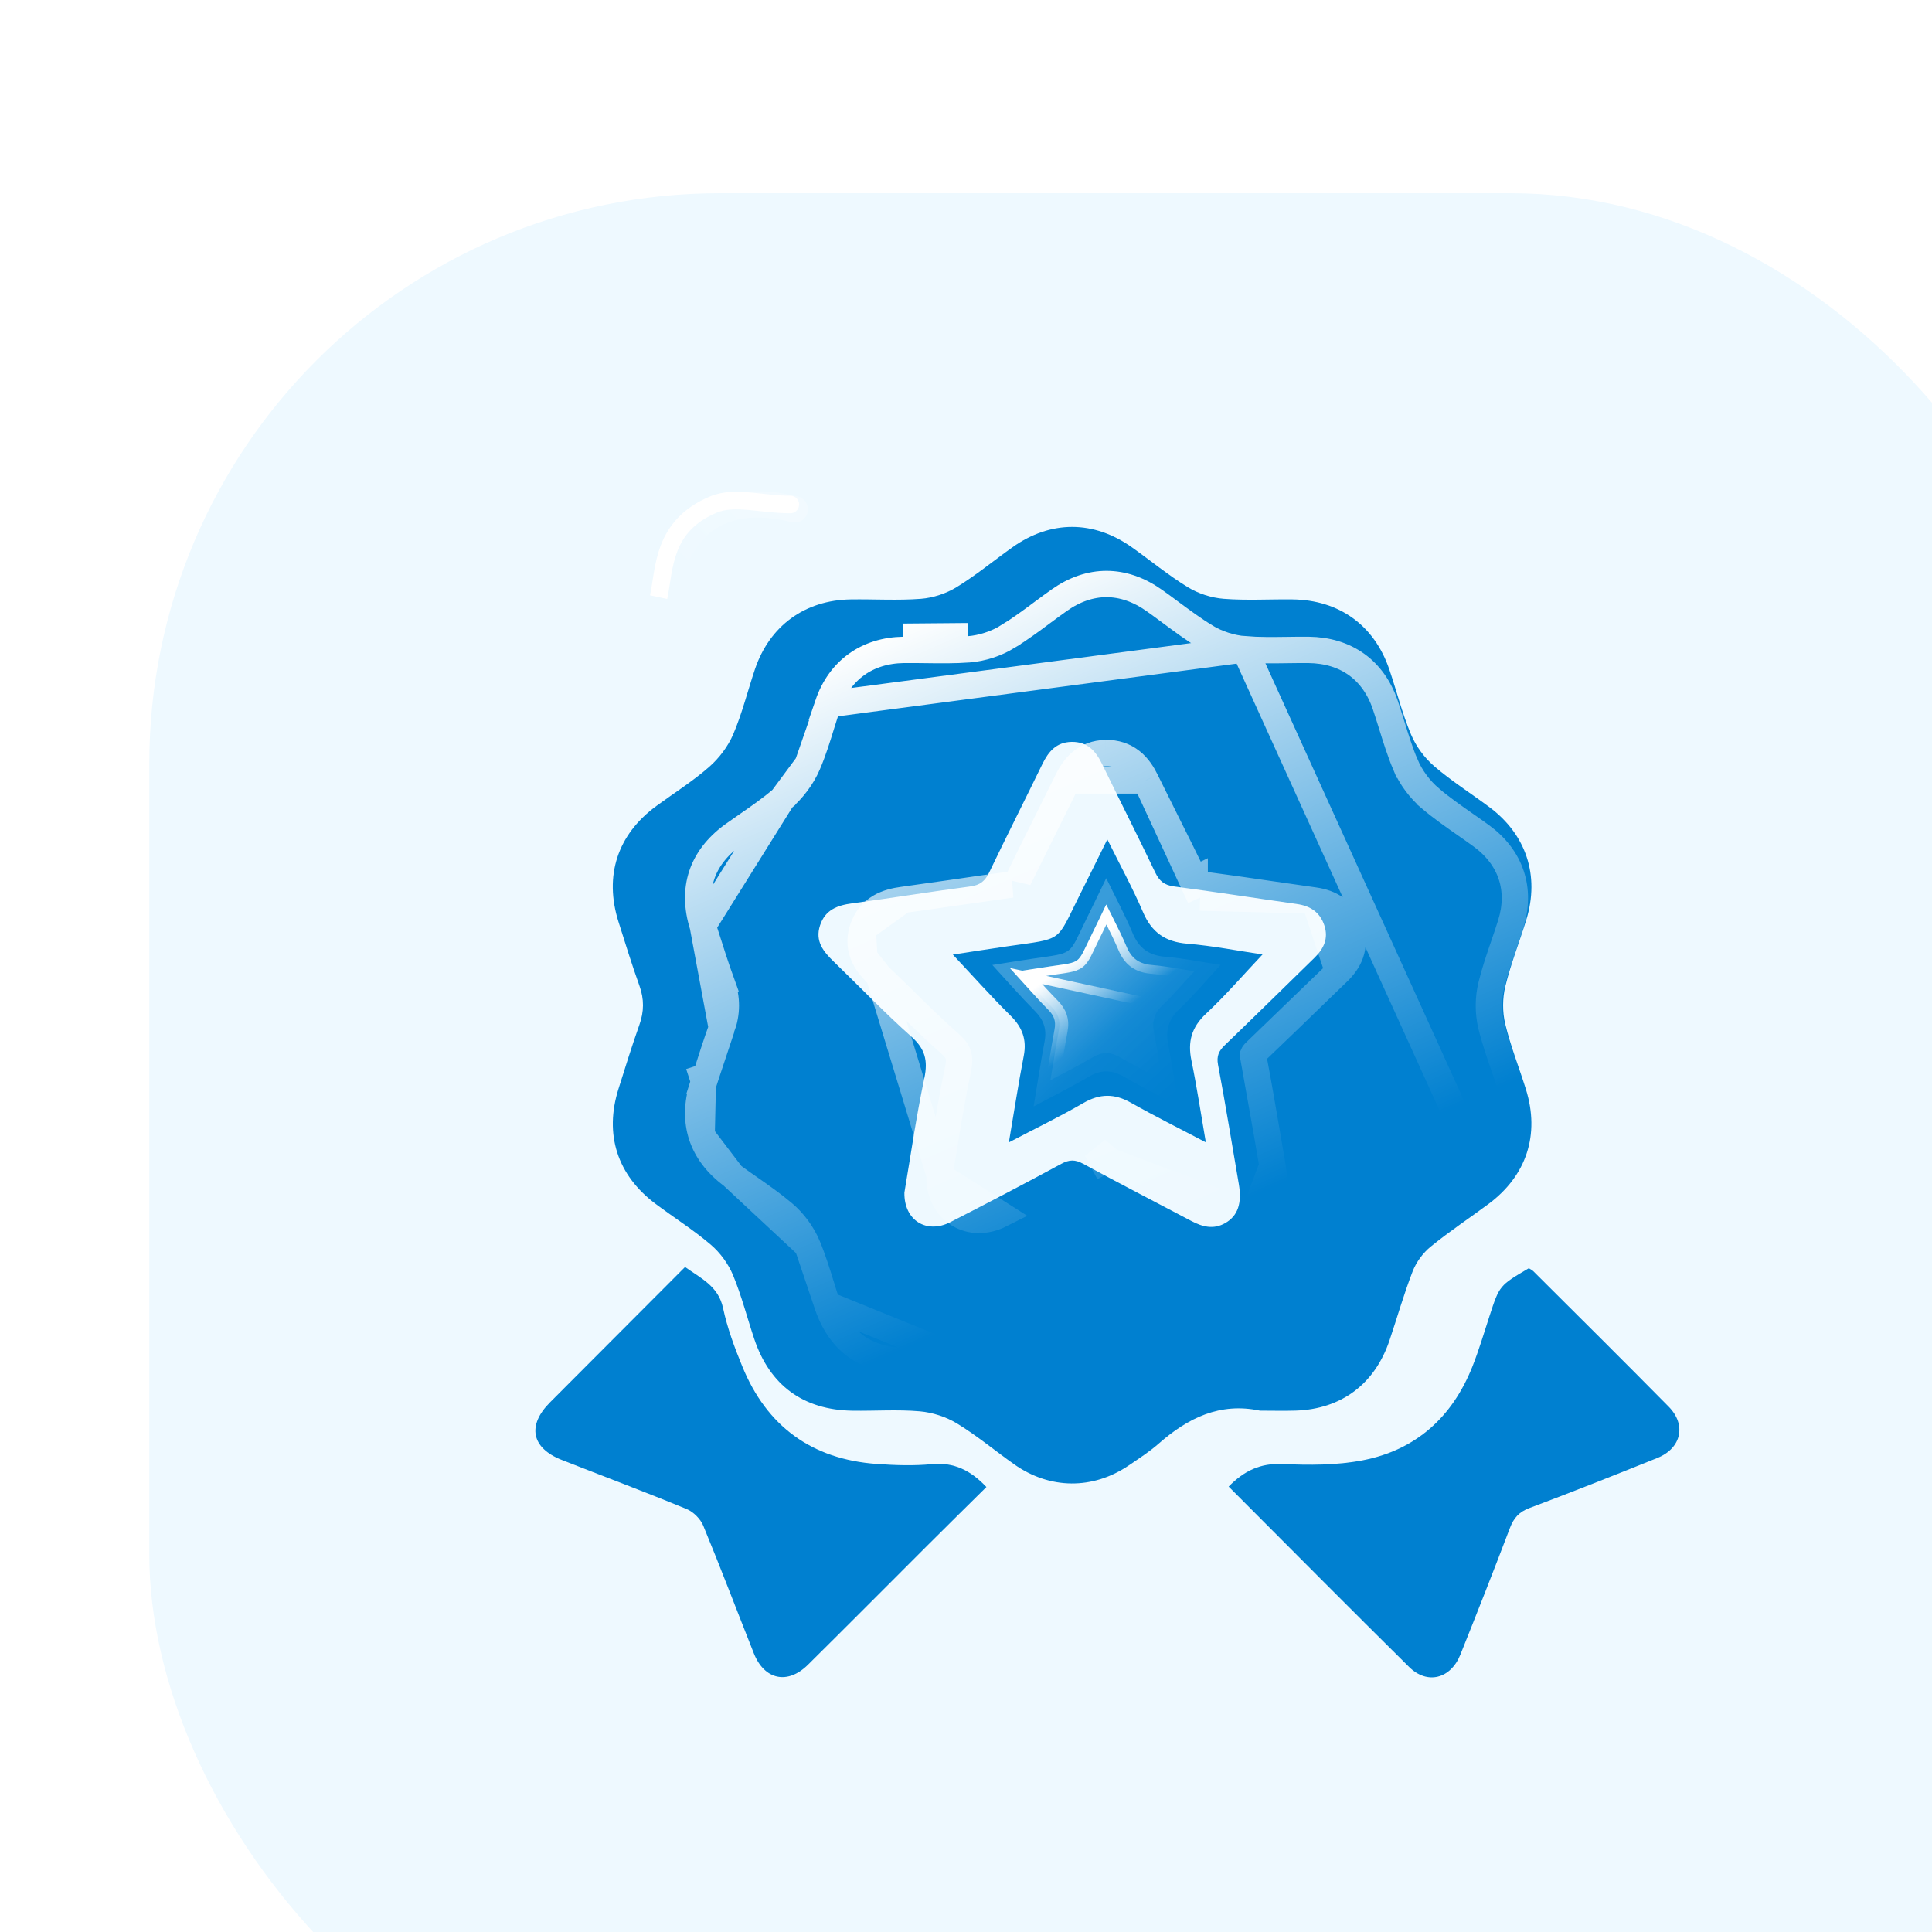 <svg width="60" height="60" viewBox="0 0 60 60" fill="none" xmlns="http://www.w3.org/2000/svg">
<g filter="url(#filter0_i_384_1166)">
<rect width="60" height="60" rx="17.727" fill="#EEF9FF"/>
</g>
<g filter="url(#filter1_d_384_1166)">
<g filter="url(#filter2_i_384_1166)">
<path d="M36.401 39.173C35.16 38.911 34.167 39.399 33.264 40.191C32.975 40.446 32.647 40.657 32.328 40.874C31.21 41.632 29.875 41.621 28.767 40.838C28.173 40.418 27.612 39.948 26.993 39.571C26.654 39.365 26.235 39.229 25.839 39.194C25.148 39.134 24.448 39.185 23.751 39.175C22.223 39.153 21.179 38.389 20.695 36.941C20.474 36.282 20.303 35.603 20.037 34.963C19.89 34.612 19.638 34.267 19.348 34.02C18.808 33.559 18.203 33.178 17.633 32.751C16.442 31.86 16.035 30.592 16.481 29.178C16.69 28.516 16.895 27.851 17.128 27.195C17.276 26.781 17.281 26.393 17.131 25.977C16.896 25.323 16.692 24.658 16.482 23.996C16.028 22.562 16.448 21.279 17.661 20.392C18.21 19.99 18.791 19.625 19.301 19.177C19.61 18.905 19.884 18.542 20.045 18.165C20.323 17.514 20.493 16.817 20.72 16.144C21.175 14.798 22.271 14 23.694 13.979C24.421 13.968 25.152 14.016 25.875 13.96C26.253 13.931 26.658 13.796 26.982 13.598C27.586 13.227 28.138 12.771 28.717 12.359C29.906 11.515 31.237 11.517 32.431 12.365C33.011 12.777 33.562 13.233 34.167 13.603C34.491 13.8 34.897 13.931 35.275 13.96C35.983 14.016 36.698 13.97 37.409 13.979C38.865 13.996 39.955 14.784 40.42 16.156C40.649 16.829 40.821 17.525 41.095 18.177C41.249 18.542 41.51 18.897 41.81 19.156C42.347 19.619 42.953 20.002 43.523 20.427C44.668 21.276 45.093 22.554 44.676 23.919C44.464 24.614 44.192 25.291 44.022 25.996C43.933 26.364 43.93 26.79 44.018 27.158C44.183 27.847 44.449 28.512 44.661 29.191C45.101 30.601 44.682 31.879 43.493 32.76C42.897 33.202 42.276 33.613 41.702 34.082C41.464 34.276 41.257 34.56 41.145 34.845C40.871 35.55 40.665 36.281 40.423 36.998C39.965 38.35 38.928 39.126 37.511 39.172C37.144 39.183 36.773 39.173 36.401 39.173ZM25.36 32.4C25.346 33.272 26.055 33.693 26.786 33.319C27.941 32.729 29.091 32.126 30.232 31.508C30.478 31.375 30.66 31.369 30.908 31.504C32.021 32.11 33.148 32.689 34.268 33.281C34.613 33.463 34.955 33.558 35.324 33.348C35.716 33.123 35.849 32.734 35.744 32.128C35.531 30.895 35.333 29.658 35.1 28.429C35.05 28.157 35.127 28.001 35.306 27.827C36.242 26.925 37.169 26.014 38.098 25.106C38.382 24.828 38.537 24.509 38.402 24.104C38.264 23.689 37.964 23.497 37.542 23.438C36.272 23.259 35.005 23.06 33.733 22.893C33.433 22.853 33.278 22.727 33.15 22.46C32.611 21.331 32.044 20.214 31.498 19.089C31.3 18.683 31.039 18.394 30.549 18.404C30.081 18.413 29.835 18.702 29.647 19.088C29.099 20.213 28.534 21.33 27.993 22.459C27.866 22.724 27.711 22.853 27.41 22.893C26.184 23.054 24.963 23.254 23.739 23.418C23.276 23.48 22.899 23.619 22.74 24.103C22.577 24.599 22.849 24.923 23.174 25.236C23.976 26.011 24.746 26.817 25.577 27.558C26 27.935 26.096 28.295 25.98 28.842C25.726 30.048 25.551 31.274 25.36 32.4Z" fill="#0080D0"/>
</g>
<g filter="url(#filter3_f_384_1166)">
<path d="M32.752 38.654L32.752 38.654C33.622 37.898 34.647 37.373 35.94 37.628C36.042 37.628 36.142 37.629 36.24 37.63C36.467 37.632 36.684 37.633 36.905 37.627M32.752 38.654L36.918 38.036M32.752 38.654C32.549 38.831 32.324 38.981 32.075 39.148C32.028 39.179 31.981 39.211 31.932 39.243C31.047 39.838 30.006 39.83 29.128 39.215L29.127 39.215M32.752 38.654L29.127 39.215M36.905 37.627C36.905 37.627 36.905 37.627 36.905 37.627L36.918 38.036M36.905 37.627C36.905 37.627 36.905 37.627 36.904 37.627L36.918 38.036M36.905 37.627C38.035 37.59 38.837 36.996 39.203 35.928M36.918 38.036C38.218 37.994 39.17 37.289 39.59 36.06M39.203 35.928L39.59 36.06M39.203 35.928C39.274 35.718 39.345 35.499 39.416 35.276C39.557 34.838 39.703 34.385 39.872 33.954L39.872 33.953C40.001 33.628 40.233 33.312 40.507 33.092M39.203 35.928C39.203 35.928 39.203 35.928 39.203 35.928L39.59 36.06M39.59 36.06L40.507 33.092M40.507 33.092L40.764 33.41M40.507 33.092L40.253 34.104C40.355 33.844 40.545 33.586 40.764 33.41M40.507 33.092C40.507 33.092 40.507 33.092 40.507 33.092L40.764 33.41M40.507 33.092C40.863 32.804 41.249 32.531 41.621 32.268C41.808 32.136 41.991 32.006 42.166 31.878C42.652 31.521 42.964 31.097 43.116 30.638C43.267 30.179 43.269 29.657 43.089 29.087C43.029 28.895 42.959 28.692 42.887 28.484C42.745 28.073 42.595 27.638 42.492 27.213L42.492 27.213C42.395 26.813 42.398 26.36 42.496 25.963C42.597 25.546 42.745 25.115 42.885 24.707C42.963 24.48 43.038 24.259 43.102 24.052L43.102 24.052C43.433 22.98 43.105 21.998 42.193 21.328L42.193 21.328C42.033 21.21 41.861 21.09 41.684 20.967C41.321 20.713 40.938 20.445 40.597 20.155L40.597 20.154C40.275 19.879 39.997 19.505 39.831 19.114L39.83 19.114C39.661 18.714 39.525 18.275 39.397 17.861C39.33 17.648 39.266 17.441 39.201 17.25L39.201 17.25C38.831 16.169 37.985 15.561 36.819 15.547L36.819 15.547C36.615 15.545 36.398 15.548 36.175 15.551C35.736 15.557 35.274 15.563 34.834 15.529L42.408 32.208C42.221 32.345 42.031 32.479 41.842 32.613C41.476 32.871 41.111 33.13 40.764 33.41M29.127 39.215C28.954 39.094 28.773 38.959 28.586 38.821C28.231 38.556 27.856 38.278 27.476 38.048L27.476 38.048M29.127 39.215L27.476 38.048M27.476 38.048C27.111 37.828 26.666 37.685 26.241 37.648L26.241 37.648M27.476 38.048L26.241 37.648M26.241 37.648C25.814 37.612 25.36 37.619 24.932 37.626C24.711 37.63 24.496 37.633 24.296 37.63C23.662 37.621 23.158 37.461 22.768 37.178C22.379 36.896 22.073 36.47 21.873 35.877L21.873 35.877M26.241 37.648L21.873 35.877M21.873 35.877C21.811 35.694 21.75 35.499 21.688 35.297C21.561 34.887 21.426 34.453 21.258 34.052L21.258 34.052M21.873 35.877L21.258 34.052M21.258 34.052C21.098 33.673 20.828 33.307 20.513 33.042C20.183 32.762 19.81 32.501 19.456 32.254C19.268 32.123 19.086 31.996 18.919 31.872L18.919 31.872M21.258 34.052L18.919 31.872M18.919 31.872C18.43 31.51 18.121 31.086 17.972 30.628M18.919 31.872L17.972 30.628M18.008 24.118L18.008 24.118C18.037 24.207 18.065 24.297 18.094 24.386C18.257 24.9 18.418 25.405 18.599 25.904L18.214 26.043L18.599 25.903C18.77 26.375 18.763 26.826 18.597 27.289L18.008 24.118ZM18.008 24.118C17.823 23.537 17.822 23.008 17.974 22.547C18.127 22.084 18.443 21.659 18.94 21.298C19.08 21.197 19.229 21.094 19.382 20.988C19.746 20.736 20.132 20.469 20.474 20.172L20.474 20.171M18.008 24.118L20.474 20.171M21.895 17.238C22.256 16.18 23.108 15.564 24.243 15.547L24.244 15.547C24.46 15.544 24.691 15.547 24.93 15.55C25.369 15.556 25.832 15.562 26.27 15.529L26.271 15.529C26.683 15.497 27.116 15.354 27.467 15.142L27.467 15.141C27.846 14.911 28.219 14.635 28.572 14.372C28.747 14.242 28.918 14.116 29.083 14C30.031 13.333 31.065 13.334 32.02 14.006L32.02 14.006C32.185 14.122 32.356 14.248 32.532 14.379C32.885 14.641 33.258 14.917 33.638 15.146L33.638 15.147C33.99 15.359 34.424 15.497 34.834 15.529L21.895 17.238ZM21.895 17.238C21.832 17.424 21.77 17.625 21.706 17.832M21.895 17.238L21.706 17.832M20.474 20.171C20.799 19.888 21.09 19.509 21.264 19.105L21.264 19.105M20.474 20.171L21.264 19.105M21.264 19.105C21.44 18.698 21.577 18.251 21.706 17.832M21.264 19.105L21.706 17.832M25.358 31.843L25.363 31.812C25.411 31.532 25.459 31.241 25.507 30.945C25.633 30.175 25.765 29.361 25.936 28.562C25.98 28.351 25.974 28.222 25.945 28.125C25.916 28.032 25.852 27.925 25.695 27.787C25.178 27.331 24.68 26.842 24.192 26.361C23.952 26.126 23.714 25.892 23.477 25.666L25.358 31.843ZM25.358 31.843L25.357 31.875M25.358 31.843L25.357 31.875M25.357 31.875C25.349 32.386 25.559 32.829 25.948 33.071C26.335 33.312 26.82 33.304 27.259 33.082L27.259 33.082L25.357 31.875ZM30.664 31.427L30.664 31.427C30.589 31.387 30.56 31.386 30.552 31.386C30.542 31.387 30.51 31.389 30.431 31.431C30.431 31.431 30.431 31.431 30.431 31.431L30.238 31.07L30.664 31.427ZM30.664 31.427C31.361 31.803 32.066 32.168 32.767 32.532C33.096 32.703 33.425 32.873 33.752 33.044C34.112 33.233 34.591 33.392 35.111 33.099L35.112 33.098M30.664 31.427L35.112 33.098M35.112 33.098C35.371 32.952 35.562 32.737 35.661 32.452C35.755 32.18 35.754 31.878 35.699 31.564L35.699 31.564M35.112 33.098L35.699 31.564M35.699 31.564C35.639 31.221 35.581 30.877 35.522 30.531M35.699 31.564L35.522 30.531M37.741 25.546L37.741 25.546C37.552 25.729 37.362 25.912 37.173 26.095C36.51 26.738 35.846 27.382 35.177 28.02M37.741 25.546L35.177 28.02M37.741 25.546C37.898 25.393 38.045 25.206 38.126 24.975C38.21 24.735 38.213 24.477 38.123 24.21C38.036 23.951 37.888 23.739 37.68 23.587C37.477 23.438 37.241 23.363 37.003 23.33L37.003 23.33M37.741 25.546L37.003 23.33M35.177 28.02C35.115 28.08 35.105 28.104 35.103 28.109C35.103 28.111 35.101 28.115 35.101 28.125C35.1 28.137 35.1 28.159 35.107 28.196M35.177 28.02L35.107 28.196M37.003 23.33C36.552 23.267 36.099 23.201 35.644 23.135C34.931 23.031 34.216 22.927 33.504 22.834M37.003 23.33L33.451 23.24M31.766 19.602L31.766 19.603C31.979 20.037 32.198 20.475 32.418 20.916C32.71 21.499 33.003 22.086 33.284 22.669M31.766 19.602L33.451 23.24M31.766 19.602C31.664 19.393 31.526 19.174 31.319 19.01C31.102 18.837 30.835 18.745 30.52 18.751M31.766 19.602L29.333 19.601M33.284 22.669L32.916 22.846L33.284 22.668C33.284 22.669 33.284 22.669 33.284 22.669ZM33.284 22.669C33.326 22.755 33.355 22.783 33.369 22.794C33.382 22.803 33.413 22.823 33.504 22.834M33.504 22.834L33.451 23.24M33.504 22.834C33.504 22.834 33.504 22.834 33.504 22.834L33.451 23.24M29.333 19.601L29.333 19.601C29.431 19.404 29.561 19.192 29.755 19.029C29.96 18.857 30.214 18.757 30.52 18.751M29.333 19.601C29.123 20.03 28.907 20.462 28.69 20.896C28.395 21.485 28.099 22.078 27.814 22.667L27.814 22.668L29.333 19.601ZM30.52 18.751C30.52 18.751 30.52 18.751 30.52 18.751L30.528 19.16L30.52 18.751C30.52 18.751 30.52 18.751 30.52 18.751ZM24.224 23.311L24.224 23.311C24.764 23.24 25.302 23.161 25.845 23.081L25.903 23.073C26.464 22.991 27.028 22.908 27.594 22.834C27.594 22.834 27.594 22.834 27.595 22.834L24.224 23.311ZM24.224 23.311C23.994 23.342 23.736 23.397 23.507 23.533C23.262 23.678 23.077 23.899 22.973 24.211L22.973 24.211M24.224 23.311L22.973 24.211M22.973 24.211C22.864 24.541 22.899 24.838 23.026 25.097M22.973 24.211L23.026 25.097M17.972 30.628C17.823 30.171 17.825 29.65 18.007 29.077M17.972 30.628L18.007 29.077M18.007 29.077L17.618 28.953M18.007 29.077L17.618 28.953M17.618 28.953L18.007 29.077C18.037 28.984 18.067 28.89 18.096 28.798M17.618 28.953L18.096 28.798M18.096 28.798C18.259 28.288 18.419 27.785 18.597 27.289L18.096 28.798ZM35.522 30.531C35.389 29.754 35.255 28.972 35.107 28.196M35.522 30.531L35.107 28.196M23.026 25.097C23.141 25.333 23.326 25.521 23.477 25.666L23.026 25.097ZM24.237 15.138C24.48 15.134 24.723 15.138 24.966 15.141C25.391 15.147 25.817 15.153 26.239 15.121L24.237 15.138Z" stroke="url(#paint0_linear_384_1166)" stroke-width="0.818"/>
</g>
<path d="M34.339 41.531C34.818 41.041 35.324 40.799 36.009 40.83C36.839 40.868 37.692 40.871 38.502 40.715C40.157 40.396 41.286 39.37 41.908 37.806C42.113 37.29 42.27 36.754 42.443 36.225C42.749 35.287 42.748 35.287 43.661 34.75C43.702 34.777 43.759 34.802 43.801 34.843C45.205 36.242 46.611 37.637 48.003 39.048C48.563 39.615 48.398 40.342 47.65 40.643C46.331 41.174 45.01 41.699 43.678 42.198C43.355 42.319 43.191 42.508 43.073 42.819C42.574 44.134 42.058 45.443 41.536 46.748C41.234 47.503 40.506 47.69 39.944 47.134C38.073 45.284 36.221 43.416 34.339 41.531Z" fill="#0080D0"/>
<path d="M26.816 41.544C26.193 42.161 25.587 42.758 24.986 43.358C23.747 44.594 22.515 45.837 21.272 47.066C20.641 47.69 19.92 47.534 19.593 46.71C19.068 45.389 18.565 44.058 18.022 42.744C17.935 42.534 17.717 42.316 17.507 42.229C16.222 41.699 14.919 41.211 13.625 40.702C12.687 40.333 12.546 39.636 13.261 38.918C14.649 37.526 16.038 36.135 17.457 34.712C17.95 35.067 18.491 35.3 18.638 35.992C18.77 36.608 18.993 37.211 19.233 37.795C19.994 39.661 21.394 40.683 23.407 40.828C23.977 40.869 24.556 40.889 25.125 40.834C25.807 40.77 26.32 41.023 26.816 41.544Z" fill="#0080D0"/>
<path d="M33.63 30.84C32.8 30.403 32.041 30.027 31.305 29.61C30.794 29.32 30.337 29.323 29.825 29.62C29.096 30.042 28.337 30.41 27.513 30.842C27.677 29.883 27.809 29.015 27.976 28.154C28.074 27.646 27.93 27.266 27.565 26.905C26.951 26.299 26.376 25.651 25.773 25.01C26.297 24.93 26.88 24.837 27.464 24.753C29.246 24.495 28.959 24.656 29.727 23.133C29.997 22.598 30.258 22.061 30.571 21.432C30.971 22.238 31.361 22.949 31.68 23.692C31.949 24.321 32.37 24.615 33.051 24.671C33.849 24.737 34.638 24.894 35.391 25.006C34.805 25.626 34.251 26.27 33.634 26.847C33.184 27.269 33.062 27.718 33.184 28.304C33.351 29.113 33.474 29.934 33.63 30.84Z" fill="#0080D0"/>
<path d="M32.793 29.725C32.181 29.396 31.621 29.112 31.079 28.798C30.702 28.58 30.364 28.582 29.988 28.806C29.45 29.124 28.89 29.401 28.282 29.727C28.403 29.004 28.501 28.35 28.624 27.701C28.696 27.319 28.59 27.032 28.321 26.76C27.868 26.303 27.445 25.815 27 25.332C27.386 25.272 27.816 25.202 28.247 25.138C29.56 24.944 29.349 25.065 29.915 23.917C30.114 23.515 30.307 23.11 30.537 22.636C30.832 23.243 31.12 23.779 31.355 24.339C31.553 24.813 31.864 25.035 32.366 25.077C32.954 25.126 33.536 25.245 34.091 25.329C33.659 25.797 33.25 26.282 32.796 26.716C32.464 27.034 32.374 27.373 32.464 27.814C32.587 28.424 32.678 29.042 32.793 29.725Z" fill="url(#paint1_linear_384_1166)"/>
<g filter="url(#filter4_f_384_1166)">
<path d="M32.275 28.907C31.804 28.654 31.373 28.436 30.956 28.195C30.666 28.026 30.406 28.028 30.116 28.2C29.703 28.445 29.272 28.658 28.805 28.909C28.898 28.353 28.973 27.849 29.067 27.35C29.123 27.056 29.041 26.836 28.834 26.627C28.486 26.275 28.16 25.9 27.818 25.528C28.115 25.482 28.446 25.428 28.777 25.379C29.788 25.23 29.625 25.323 30.061 24.44C30.213 24.13 30.362 23.819 30.539 23.454C30.766 23.922 30.988 24.334 31.168 24.764C31.321 25.129 31.56 25.299 31.946 25.332C32.398 25.37 32.846 25.461 33.273 25.526C32.941 25.886 32.626 26.259 32.277 26.593C32.021 26.838 31.952 27.098 32.021 27.437C32.116 27.906 32.186 28.382 32.275 28.907Z" fill="url(#paint2_linear_384_1166)"/>
<path d="M29.067 27.35C29.123 27.056 29.041 26.836 28.834 26.627C28.593 26.383 28.362 26.128 28.129 25.87C28.063 25.797 27.996 25.723 27.929 25.649L32.277 26.593C32.021 26.838 31.952 27.098 32.021 27.437C32.088 27.768 32.143 28.103 32.2 28.456C32.215 28.548 32.23 28.642 32.246 28.737C32.195 28.71 32.145 28.683 32.095 28.657M29.067 27.35C29.003 27.692 28.947 28.035 28.889 28.396C28.87 28.509 28.852 28.623 28.833 28.739C28.884 28.712 28.934 28.685 28.984 28.659M29.067 27.35L29.201 27.376M29.067 27.35L29.201 27.376L29.201 27.376M28.984 28.659C28.975 28.715 28.966 28.771 28.956 28.828C29.047 28.78 29.136 28.734 29.223 28.688C29.534 28.525 29.829 28.37 30.116 28.2M28.984 28.659C29.045 28.627 29.105 28.596 29.163 28.565C29.472 28.403 29.763 28.251 30.047 28.083M28.984 28.659C28.998 28.577 29.011 28.496 29.024 28.416C29.082 28.056 29.137 27.715 29.201 27.376M30.116 28.2C30.406 28.028 30.666 28.026 30.956 28.195M30.116 28.2L30.047 28.083C30.047 28.083 30.047 28.083 30.047 28.083M30.116 28.2L30.047 28.083M30.956 28.195C31.242 28.36 31.535 28.515 31.843 28.678C31.935 28.726 32.028 28.776 32.123 28.826C32.113 28.769 32.104 28.712 32.095 28.657M30.956 28.195L31.024 28.077M30.956 28.195L31.024 28.077C31.024 28.077 31.024 28.077 31.024 28.077M32.095 28.657C32.085 28.595 32.075 28.535 32.065 28.475C32.008 28.123 31.954 27.793 31.887 27.465M32.095 28.657C32.03 28.623 31.967 28.589 31.904 28.556C31.598 28.394 31.308 28.241 31.024 28.077M31.887 27.465C31.85 27.279 31.848 27.106 31.896 26.941C31.945 26.776 32.041 26.63 32.182 26.495L32.182 26.494C32.424 26.264 32.646 26.016 32.873 25.764C32.916 25.716 32.959 25.669 33.002 25.621C32.953 25.613 32.904 25.604 32.854 25.596C32.55 25.545 32.245 25.494 31.934 25.468C31.724 25.45 31.542 25.393 31.389 25.283C31.237 25.172 31.126 25.016 31.043 24.817C30.92 24.525 30.779 24.244 30.629 23.944C30.6 23.885 30.57 23.825 30.54 23.765C30.515 23.817 30.49 23.868 30.466 23.918C30.368 24.12 30.276 24.311 30.183 24.5L30.183 24.5C30.137 24.594 30.096 24.679 30.06 24.756C30.014 24.853 29.974 24.935 29.939 25.002C29.875 25.124 29.812 25.222 29.717 25.294C29.622 25.366 29.509 25.4 29.369 25.427C29.274 25.446 29.156 25.463 29.01 25.483C28.945 25.493 28.874 25.503 28.797 25.514L28.797 25.514C28.577 25.547 28.358 25.581 28.148 25.614C28.129 25.617 28.109 25.62 28.09 25.623C28.138 25.676 28.186 25.729 28.233 25.781C28.465 26.038 28.692 26.289 28.931 26.531L28.931 26.531C29.045 26.646 29.131 26.771 29.179 26.914C29.227 27.057 29.233 27.21 29.201 27.376M31.887 27.465L32.021 27.437L31.887 27.464C31.887 27.464 31.887 27.464 31.887 27.465ZM31.024 28.077C30.863 27.983 30.702 27.932 30.535 27.933C30.368 27.935 30.207 27.988 30.047 28.083" stroke="url(#paint3_linear_384_1166)" stroke-width="0.273"/>
</g>
</g>
<g filter="url(#filter5_f_384_1166)">
<path d="M22.159 15.668L22.054 15.416L22.159 15.668ZM24.545 15.94C24.696 15.94 24.818 15.818 24.818 15.668C24.818 15.517 24.696 15.395 24.545 15.395L24.545 15.94ZM20.721 18.602C20.769 18.375 20.804 18.101 20.845 17.861C20.889 17.608 20.943 17.36 21.035 17.122C21.214 16.66 21.542 16.221 22.264 15.919L22.054 15.416C21.185 15.778 20.755 16.335 20.526 16.925C20.415 17.213 20.353 17.503 20.308 17.769C20.26 18.048 20.234 18.272 20.187 18.488L20.721 18.602ZM22.264 15.919C22.529 15.808 22.842 15.802 23.235 15.836C23.609 15.868 24.076 15.94 24.545 15.94L24.545 15.395C24.105 15.395 23.709 15.329 23.282 15.292C22.875 15.257 22.449 15.251 22.054 15.416L22.264 15.919Z" fill="white"/>
</g>
<path d="M20.727 18.545C20.772 17.318 21.627 15.054 24.681 15.818" stroke="url(#paint4_linear_384_1166)" stroke-width="0.818" stroke-linecap="round"/>
<defs>
<filter id="filter0_i_384_1166" x="0" y="0" width="64.636" height="66" filterUnits="userSpaceOnUse" color-interpolation-filters="sRGB">
<feFlood flood-opacity="0" result="BackgroundImageFix"/>
<feBlend mode="normal" in="SourceGraphic" in2="BackgroundImageFix" result="shape"/>
<feColorMatrix in="SourceAlpha" type="matrix" values="0 0 0 0 0 0 0 0 0 0 0 0 0 0 0 0 0 0 127 0" result="hardAlpha"/>
<feOffset dx="4.636" dy="6"/>
<feGaussianBlur stdDeviation="3.682"/>
<feComposite in2="hardAlpha" operator="arithmetic" k2="-1" k3="1"/>
<feColorMatrix type="matrix" values="0 0 0 0 0.851 0 0 0 0 0.937 0 0 0 0 0.945 0 0 0 1 0"/>
<feBlend mode="normal" in2="shape" result="effect1_innerShadow_384_1166"/>
</filter>
<filter id="filter1_d_384_1166" x="10.627" y="10.364" width="47.527" height="47.728" filterUnits="userSpaceOnUse" color-interpolation-filters="sRGB">
<feFlood flood-opacity="0" result="BackgroundImageFix"/>
<feColorMatrix in="SourceAlpha" type="matrix" values="0 0 0 0 0 0 0 0 0 0 0 0 0 0 0 0 0 0 127 0" result="hardAlpha"/>
<feOffset dx="3.818" dy="4.636"/>
<feGaussianBlur stdDeviation="3"/>
<feComposite in2="hardAlpha" operator="out"/>
<feColorMatrix type="matrix" values="0 0 0 0 0.76 0 0 0 0 0.81 0 0 0 0 0.917 0 0 0 1 0"/>
<feBlend mode="normal" in2="BackgroundImageFix" result="effect1_dropShadow_384_1166"/>
<feBlend mode="normal" in="SourceGraphic" in2="effect1_dropShadow_384_1166" result="shape"/>
</filter>
<filter id="filter2_i_384_1166" x="15.213" y="11.727" width="29.62" height="29.706" filterUnits="userSpaceOnUse" color-interpolation-filters="sRGB">
<feFlood flood-opacity="0" result="BackgroundImageFix"/>
<feBlend mode="normal" in="SourceGraphic" in2="BackgroundImageFix" result="shape"/>
<feColorMatrix in="SourceAlpha" type="matrix" values="0 0 0 0 0 0 0 0 0 0 0 0 0 0 0 0 0 0 127 0" result="hardAlpha"/>
<feOffset dx="-1.091"/>
<feGaussianBlur stdDeviation="0.682"/>
<feComposite in2="hardAlpha" operator="arithmetic" k2="-1" k3="1"/>
<feColorMatrix type="matrix" values="0 0 0 0 1 0 0 0 0 1 0 0 0 0 1 0 0 0 0.64 0"/>
<feBlend mode="normal" in2="shape" result="effect1_innerShadow_384_1166"/>
</filter>
<filter id="filter3_f_384_1166" x="15.273" y="10.91" width="30.545" height="31.364" filterUnits="userSpaceOnUse" color-interpolation-filters="sRGB">
<feFlood flood-opacity="0" result="BackgroundImageFix"/>
<feBlend mode="normal" in="SourceGraphic" in2="BackgroundImageFix" result="shape"/>
<feGaussianBlur stdDeviation="1.091" result="effect1_foregroundBlur_384_1166"/>
</filter>
<filter id="filter4_f_384_1166" x="27.273" y="22.909" width="6.545" height="6.545" filterUnits="userSpaceOnUse" color-interpolation-filters="sRGB">
<feFlood flood-opacity="0" result="BackgroundImageFix"/>
<feBlend mode="normal" in="SourceGraphic" in2="BackgroundImageFix" result="shape"/>
<feGaussianBlur stdDeviation="0.273" result="effect1_foregroundBlur_384_1166"/>
</filter>
<filter id="filter5_f_384_1166" x="18.824" y="13.909" width="7.357" height="6.056" filterUnits="userSpaceOnUse" color-interpolation-filters="sRGB">
<feFlood flood-opacity="0" result="BackgroundImageFix"/>
<feBlend mode="normal" in="SourceGraphic" in2="BackgroundImageFix" result="shape"/>
<feGaussianBlur stdDeviation="0.682" result="effect1_foregroundBlur_384_1166"/>
</filter>
<linearGradient id="paint0_linear_384_1166" x1="23.182" y1="15.137" x2="31.5" y2="34.092" gradientUnits="userSpaceOnUse">
<stop stop-color="white"/>
<stop offset="1" stop-color="white" stop-opacity="0"/>
</linearGradient>
<linearGradient id="paint1_linear_384_1166" x1="28.172" y1="24.151" x2="33.523" y2="29.925" gradientUnits="userSpaceOnUse">
<stop offset="0.124" stop-color="white" stop-opacity="0.22"/>
<stop offset="0.549" stop-color="white" stop-opacity="0.04"/>
<stop offset="0.88" stop-color="white" stop-opacity="0"/>
</linearGradient>
<linearGradient id="paint2_linear_384_1166" x1="28.72" y1="24.62" x2="32.836" y2="29.061" gradientUnits="userSpaceOnUse">
<stop offset="0.124" stop-color="white" stop-opacity="0.22"/>
<stop offset="0.549" stop-color="white" stop-opacity="0.04"/>
<stop offset="0.88" stop-color="white" stop-opacity="0"/>
</linearGradient>
<linearGradient id="paint3_linear_384_1166" x1="29.727" y1="24.954" x2="31.091" y2="26.727" gradientUnits="userSpaceOnUse">
<stop stop-color="white"/>
<stop offset="1" stop-color="white" stop-opacity="0"/>
</linearGradient>
<linearGradient id="paint4_linear_384_1166" x1="24.408" y1="15.409" x2="21.495" y2="18.241" gradientUnits="userSpaceOnUse">
<stop stop-color="white" stop-opacity="0.24"/>
<stop offset="1" stop-color="white" stop-opacity="0"/>
</linearGradient>
</defs>
</svg>
